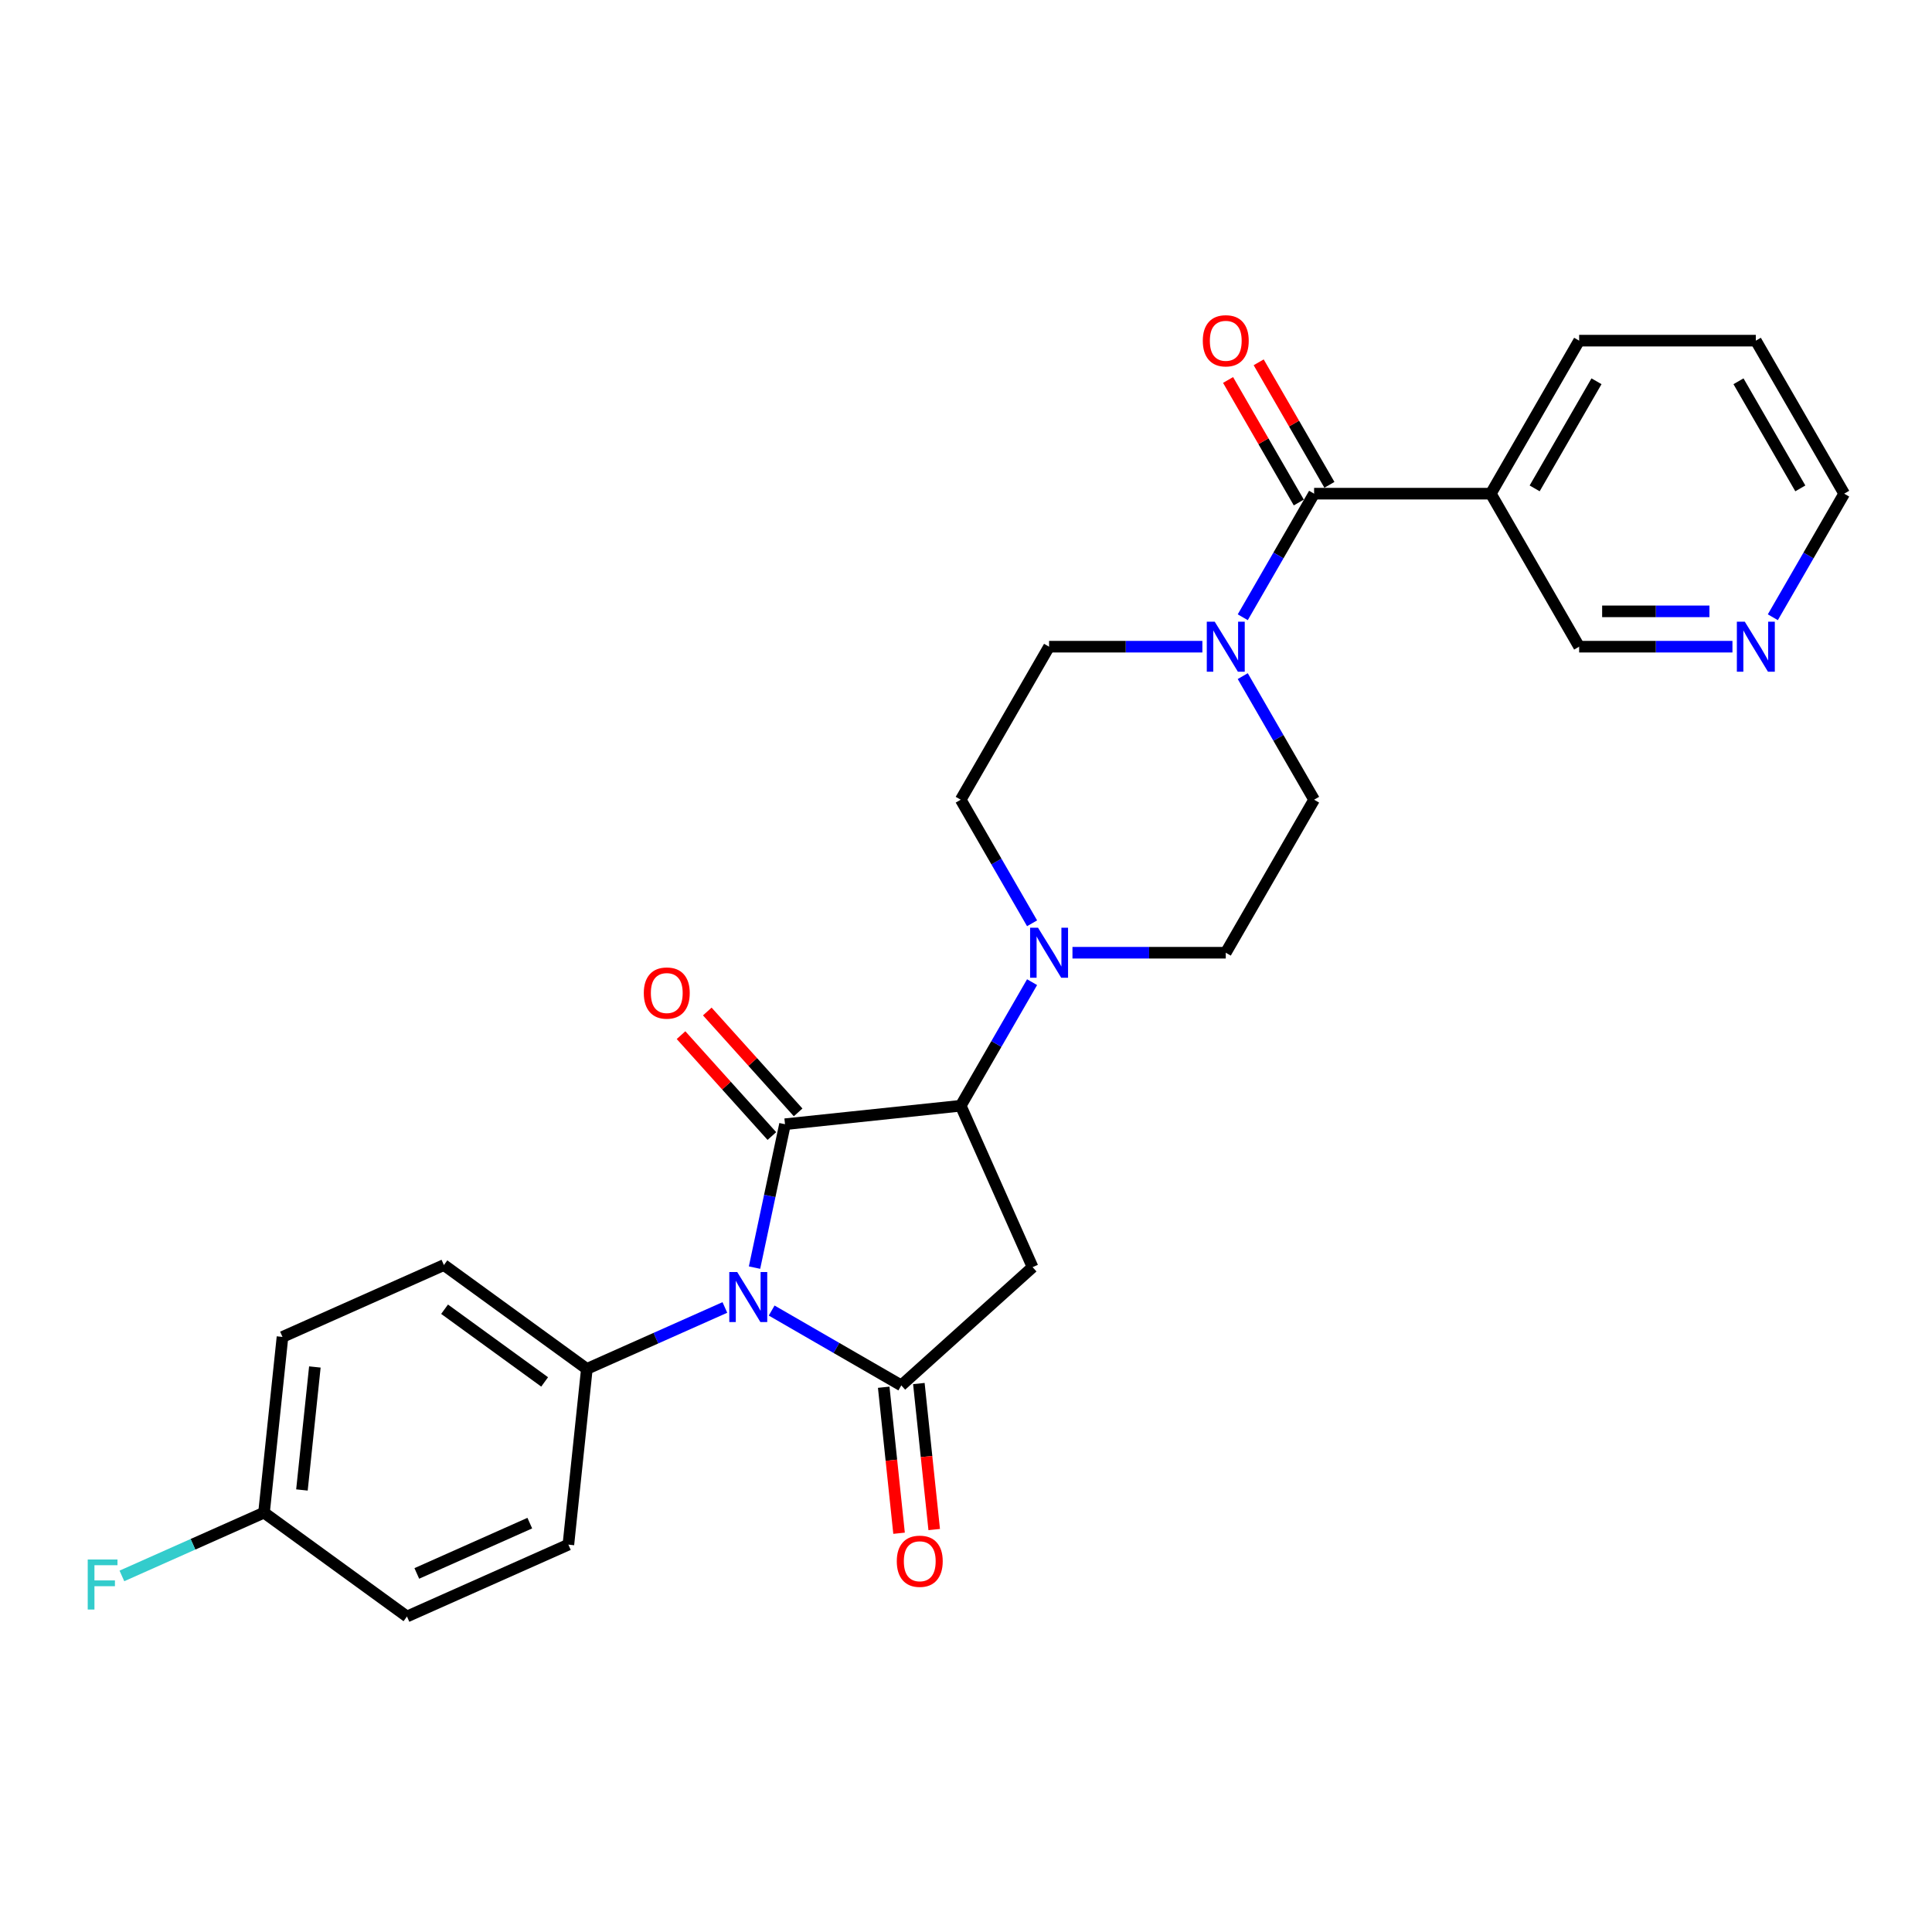 <?xml version='1.0' encoding='iso-8859-1'?>
<svg version='1.1' baseProfile='full'
              xmlns='http://www.w3.org/2000/svg'
                      xmlns:rdkit='http://www.rdkit.org/xml'
                      xmlns:xlink='http://www.w3.org/1999/xlink'
                  xml:space='preserve'
width='1000px' height='1000px' viewBox='0 0 1000 1000'>
<!-- END OF HEADER -->
<rect style='opacity:1.0;fill:#FFFFFF;stroke:none' width='1000' height='1000' x='0' y='0'> </rect>
<path class='bond-0' d='M 390.54,656.111 L 398.428,619.001' style='fill:none;fill-rule:evenodd;stroke:#0000FF;stroke-width:6px;stroke-linecap:butt;stroke-linejoin:miter;stroke-opacity:1' />
<path class='bond-0' d='M 398.428,619.001 L 406.316,581.891' style='fill:none;fill-rule:evenodd;stroke:#000000;stroke-width:6px;stroke-linecap:butt;stroke-linejoin:miter;stroke-opacity:1' />
<path class='bond-1' d='M 399.41,678.338 L 432.957,697.707' style='fill:none;fill-rule:evenodd;stroke:#0000FF;stroke-width:6px;stroke-linecap:butt;stroke-linejoin:miter;stroke-opacity:1' />
<path class='bond-1' d='M 432.957,697.707 L 466.504,717.075' style='fill:none;fill-rule:evenodd;stroke:#000000;stroke-width:6px;stroke-linecap:butt;stroke-linejoin:miter;stroke-opacity:1' />
<path class='bond-8' d='M 375.193,676.739 L 339.473,692.642' style='fill:none;fill-rule:evenodd;stroke:#0000FF;stroke-width:6px;stroke-linecap:butt;stroke-linejoin:miter;stroke-opacity:1' />
<path class='bond-8' d='M 339.473,692.642 L 303.753,708.546' style='fill:none;fill-rule:evenodd;stroke:#000000;stroke-width:6px;stroke-linecap:butt;stroke-linejoin:miter;stroke-opacity:1' />
<path class='bond-2' d='M 406.316,581.891 L 497.27,572.331' style='fill:none;fill-rule:evenodd;stroke:#000000;stroke-width:6px;stroke-linecap:butt;stroke-linejoin:miter;stroke-opacity:1' />
<path class='bond-9' d='M 413.113,575.771 L 389.603,549.661' style='fill:none;fill-rule:evenodd;stroke:#000000;stroke-width:6px;stroke-linecap:butt;stroke-linejoin:miter;stroke-opacity:1' />
<path class='bond-9' d='M 389.603,549.661 L 366.093,523.551' style='fill:none;fill-rule:evenodd;stroke:#FF0000;stroke-width:6px;stroke-linecap:butt;stroke-linejoin:miter;stroke-opacity:1' />
<path class='bond-9' d='M 399.52,588.011 L 376.01,561.9' style='fill:none;fill-rule:evenodd;stroke:#000000;stroke-width:6px;stroke-linecap:butt;stroke-linejoin:miter;stroke-opacity:1' />
<path class='bond-9' d='M 376.01,561.9 L 352.5,535.79' style='fill:none;fill-rule:evenodd;stroke:#FF0000;stroke-width:6px;stroke-linecap:butt;stroke-linejoin:miter;stroke-opacity:1' />
<path class='bond-3' d='M 466.504,717.075 L 534.468,655.88' style='fill:none;fill-rule:evenodd;stroke:#000000;stroke-width:6px;stroke-linecap:butt;stroke-linejoin:miter;stroke-opacity:1' />
<path class='bond-10' d='M 457.409,718.031 L 461.38,755.817' style='fill:none;fill-rule:evenodd;stroke:#000000;stroke-width:6px;stroke-linecap:butt;stroke-linejoin:miter;stroke-opacity:1' />
<path class='bond-10' d='M 461.38,755.817 L 465.352,793.602' style='fill:none;fill-rule:evenodd;stroke:#FF0000;stroke-width:6px;stroke-linecap:butt;stroke-linejoin:miter;stroke-opacity:1' />
<path class='bond-10' d='M 475.6,716.119 L 479.571,753.905' style='fill:none;fill-rule:evenodd;stroke:#000000;stroke-width:6px;stroke-linecap:butt;stroke-linejoin:miter;stroke-opacity:1' />
<path class='bond-10' d='M 479.571,753.905 L 483.542,791.69' style='fill:none;fill-rule:evenodd;stroke:#FF0000;stroke-width:6px;stroke-linecap:butt;stroke-linejoin:miter;stroke-opacity:1' />
<path class='bond-5' d='M 497.27,572.331 L 515.736,540.348' style='fill:none;fill-rule:evenodd;stroke:#000000;stroke-width:6px;stroke-linecap:butt;stroke-linejoin:miter;stroke-opacity:1' />
<path class='bond-5' d='M 515.736,540.348 L 534.201,508.365' style='fill:none;fill-rule:evenodd;stroke:#0000FF;stroke-width:6px;stroke-linecap:butt;stroke-linejoin:miter;stroke-opacity:1' />
<path class='bond-27' d='M 497.27,572.331 L 534.468,655.88' style='fill:none;fill-rule:evenodd;stroke:#000000;stroke-width:6px;stroke-linecap:butt;stroke-linejoin:miter;stroke-opacity:1' />
<path class='bond-4' d='M 680.18,255.522 L 661.715,287.505' style='fill:none;fill-rule:evenodd;stroke:#000000;stroke-width:6px;stroke-linecap:butt;stroke-linejoin:miter;stroke-opacity:1' />
<path class='bond-4' d='M 661.715,287.505 L 643.25,319.488' style='fill:none;fill-rule:evenodd;stroke:#0000FF;stroke-width:6px;stroke-linecap:butt;stroke-linejoin:miter;stroke-opacity:1' />
<path class='bond-7' d='M 680.18,255.522 L 771.635,255.522' style='fill:none;fill-rule:evenodd;stroke:#000000;stroke-width:6px;stroke-linecap:butt;stroke-linejoin:miter;stroke-opacity:1' />
<path class='bond-15' d='M 688.101,250.949 L 669.794,219.241' style='fill:none;fill-rule:evenodd;stroke:#000000;stroke-width:6px;stroke-linecap:butt;stroke-linejoin:miter;stroke-opacity:1' />
<path class='bond-15' d='M 669.794,219.241 L 651.487,187.532' style='fill:none;fill-rule:evenodd;stroke:#FF0000;stroke-width:6px;stroke-linecap:butt;stroke-linejoin:miter;stroke-opacity:1' />
<path class='bond-15' d='M 672.26,260.095 L 653.953,228.386' style='fill:none;fill-rule:evenodd;stroke:#000000;stroke-width:6px;stroke-linecap:butt;stroke-linejoin:miter;stroke-opacity:1' />
<path class='bond-15' d='M 653.953,228.386 L 635.646,196.677' style='fill:none;fill-rule:evenodd;stroke:#FF0000;stroke-width:6px;stroke-linecap:butt;stroke-linejoin:miter;stroke-opacity:1' />
<path class='bond-13' d='M 555.107,493.129 L 594.78,493.129' style='fill:none;fill-rule:evenodd;stroke:#0000FF;stroke-width:6px;stroke-linecap:butt;stroke-linejoin:miter;stroke-opacity:1' />
<path class='bond-13' d='M 594.78,493.129 L 634.453,493.129' style='fill:none;fill-rule:evenodd;stroke:#000000;stroke-width:6px;stroke-linecap:butt;stroke-linejoin:miter;stroke-opacity:1' />
<path class='bond-14' d='M 534.201,477.893 L 515.736,445.91' style='fill:none;fill-rule:evenodd;stroke:#0000FF;stroke-width:6px;stroke-linecap:butt;stroke-linejoin:miter;stroke-opacity:1' />
<path class='bond-14' d='M 515.736,445.91 L 497.27,413.927' style='fill:none;fill-rule:evenodd;stroke:#000000;stroke-width:6px;stroke-linecap:butt;stroke-linejoin:miter;stroke-opacity:1' />
<path class='bond-6' d='M 622.344,334.724 L 582.671,334.724' style='fill:none;fill-rule:evenodd;stroke:#0000FF;stroke-width:6px;stroke-linecap:butt;stroke-linejoin:miter;stroke-opacity:1' />
<path class='bond-6' d='M 582.671,334.724 L 542.998,334.724' style='fill:none;fill-rule:evenodd;stroke:#000000;stroke-width:6px;stroke-linecap:butt;stroke-linejoin:miter;stroke-opacity:1' />
<path class='bond-29' d='M 643.25,349.961 L 661.715,381.944' style='fill:none;fill-rule:evenodd;stroke:#0000FF;stroke-width:6px;stroke-linecap:butt;stroke-linejoin:miter;stroke-opacity:1' />
<path class='bond-29' d='M 661.715,381.944 L 680.18,413.927' style='fill:none;fill-rule:evenodd;stroke:#000000;stroke-width:6px;stroke-linecap:butt;stroke-linejoin:miter;stroke-opacity:1' />
<path class='bond-20' d='M 771.635,255.522 L 817.363,334.724' style='fill:none;fill-rule:evenodd;stroke:#000000;stroke-width:6px;stroke-linecap:butt;stroke-linejoin:miter;stroke-opacity:1' />
<path class='bond-24' d='M 771.635,255.522 L 817.363,176.32' style='fill:none;fill-rule:evenodd;stroke:#000000;stroke-width:6px;stroke-linecap:butt;stroke-linejoin:miter;stroke-opacity:1' />
<path class='bond-24' d='M 794.335,252.787 L 826.344,197.345' style='fill:none;fill-rule:evenodd;stroke:#000000;stroke-width:6px;stroke-linecap:butt;stroke-linejoin:miter;stroke-opacity:1' />
<path class='bond-17' d='M 303.753,708.546 L 229.765,654.79' style='fill:none;fill-rule:evenodd;stroke:#000000;stroke-width:6px;stroke-linecap:butt;stroke-linejoin:miter;stroke-opacity:1' />
<path class='bond-17' d='M 281.904,715.28 L 230.112,677.651' style='fill:none;fill-rule:evenodd;stroke:#000000;stroke-width:6px;stroke-linecap:butt;stroke-linejoin:miter;stroke-opacity:1' />
<path class='bond-18' d='M 303.753,708.546 L 294.194,799.5' style='fill:none;fill-rule:evenodd;stroke:#000000;stroke-width:6px;stroke-linecap:butt;stroke-linejoin:miter;stroke-opacity:1' />
<path class='bond-11' d='M 680.18,413.927 L 634.453,493.129' style='fill:none;fill-rule:evenodd;stroke:#000000;stroke-width:6px;stroke-linecap:butt;stroke-linejoin:miter;stroke-opacity:1' />
<path class='bond-12' d='M 542.998,334.724 L 497.27,413.927' style='fill:none;fill-rule:evenodd;stroke:#000000;stroke-width:6px;stroke-linecap:butt;stroke-linejoin:miter;stroke-opacity:1' />
<path class='bond-16' d='M 896.709,334.724 L 857.036,334.724' style='fill:none;fill-rule:evenodd;stroke:#0000FF;stroke-width:6px;stroke-linecap:butt;stroke-linejoin:miter;stroke-opacity:1' />
<path class='bond-16' d='M 857.036,334.724 L 817.363,334.724' style='fill:none;fill-rule:evenodd;stroke:#000000;stroke-width:6px;stroke-linecap:butt;stroke-linejoin:miter;stroke-opacity:1' />
<path class='bond-16' d='M 884.807,316.433 L 857.036,316.433' style='fill:none;fill-rule:evenodd;stroke:#0000FF;stroke-width:6px;stroke-linecap:butt;stroke-linejoin:miter;stroke-opacity:1' />
<path class='bond-16' d='M 857.036,316.433 L 829.265,316.433' style='fill:none;fill-rule:evenodd;stroke:#000000;stroke-width:6px;stroke-linecap:butt;stroke-linejoin:miter;stroke-opacity:1' />
<path class='bond-30' d='M 917.615,319.488 L 936.08,287.505' style='fill:none;fill-rule:evenodd;stroke:#0000FF;stroke-width:6px;stroke-linecap:butt;stroke-linejoin:miter;stroke-opacity:1' />
<path class='bond-30' d='M 936.08,287.505 L 954.545,255.522' style='fill:none;fill-rule:evenodd;stroke:#000000;stroke-width:6px;stroke-linecap:butt;stroke-linejoin:miter;stroke-opacity:1' />
<path class='bond-21' d='M 229.765,654.79 L 146.217,691.988' style='fill:none;fill-rule:evenodd;stroke:#000000;stroke-width:6px;stroke-linecap:butt;stroke-linejoin:miter;stroke-opacity:1' />
<path class='bond-22' d='M 294.194,799.5 L 210.646,836.698' style='fill:none;fill-rule:evenodd;stroke:#000000;stroke-width:6px;stroke-linecap:butt;stroke-linejoin:miter;stroke-opacity:1' />
<path class='bond-22' d='M 274.222,788.37 L 215.738,814.408' style='fill:none;fill-rule:evenodd;stroke:#000000;stroke-width:6px;stroke-linecap:butt;stroke-linejoin:miter;stroke-opacity:1' />
<path class='bond-19' d='M 136.657,782.942 L 210.646,836.698' style='fill:none;fill-rule:evenodd;stroke:#000000;stroke-width:6px;stroke-linecap:butt;stroke-linejoin:miter;stroke-opacity:1' />
<path class='bond-23' d='M 136.657,782.942 L 99.876,799.318' style='fill:none;fill-rule:evenodd;stroke:#000000;stroke-width:6px;stroke-linecap:butt;stroke-linejoin:miter;stroke-opacity:1' />
<path class='bond-23' d='M 99.876,799.318 L 63.095,815.693' style='fill:none;fill-rule:evenodd;stroke:#33CCCC;stroke-width:6px;stroke-linecap:butt;stroke-linejoin:miter;stroke-opacity:1' />
<path class='bond-28' d='M 136.657,782.942 L 146.217,691.988' style='fill:none;fill-rule:evenodd;stroke:#000000;stroke-width:6px;stroke-linecap:butt;stroke-linejoin:miter;stroke-opacity:1' />
<path class='bond-28' d='M 156.282,771.211 L 162.973,707.543' style='fill:none;fill-rule:evenodd;stroke:#000000;stroke-width:6px;stroke-linecap:butt;stroke-linejoin:miter;stroke-opacity:1' />
<path class='bond-26' d='M 817.363,176.32 L 908.818,176.32' style='fill:none;fill-rule:evenodd;stroke:#000000;stroke-width:6px;stroke-linecap:butt;stroke-linejoin:miter;stroke-opacity:1' />
<path class='bond-25' d='M 954.545,255.522 L 908.818,176.32' style='fill:none;fill-rule:evenodd;stroke:#000000;stroke-width:6px;stroke-linecap:butt;stroke-linejoin:miter;stroke-opacity:1' />
<path class='bond-25' d='M 931.846,252.787 L 899.837,197.345' style='fill:none;fill-rule:evenodd;stroke:#000000;stroke-width:6px;stroke-linecap:butt;stroke-linejoin:miter;stroke-opacity:1' />
<path  class='atom-0' d='M 381.577 658.397
L 390.064 672.116
Q 390.905 673.469, 392.259 675.92
Q 393.612 678.371, 393.685 678.518
L 393.685 658.397
L 397.124 658.397
L 397.124 684.298
L 393.576 684.298
L 384.467 669.299
Q 383.406 667.543, 382.272 665.531
Q 381.174 663.519, 380.845 662.897
L 380.845 684.298
L 377.48 684.298
L 377.48 658.397
L 381.577 658.397
' fill='#0000FF'/>
<path  class='atom-6' d='M 537.273 480.179
L 545.76 493.897
Q 546.601 495.251, 547.955 497.702
Q 549.308 500.153, 549.381 500.299
L 549.381 480.179
L 552.82 480.179
L 552.82 506.079
L 549.272 506.079
L 540.163 491.08
Q 539.102 489.324, 537.968 487.312
Q 536.87 485.3, 536.541 484.679
L 536.541 506.079
L 533.176 506.079
L 533.176 480.179
L 537.273 480.179
' fill='#0000FF'/>
<path  class='atom-7' d='M 628.728 321.774
L 637.215 335.492
Q 638.056 336.846, 639.41 339.297
Q 640.763 341.748, 640.836 341.894
L 640.836 321.774
L 644.275 321.774
L 644.275 347.674
L 640.727 347.674
L 631.618 332.676
Q 630.557 330.92, 629.423 328.908
Q 628.325 326.896, 627.996 326.274
L 627.996 347.674
L 624.631 347.674
L 624.631 321.774
L 628.728 321.774
' fill='#0000FF'/>
<path  class='atom-10' d='M 333.232 514
Q 333.232 507.781, 336.305 504.306
Q 339.378 500.83, 345.121 500.83
Q 350.864 500.83, 353.937 504.306
Q 357.01 507.781, 357.01 514
Q 357.01 520.292, 353.901 523.877
Q 350.791 527.425, 345.121 527.425
Q 339.414 527.425, 336.305 523.877
Q 333.232 520.329, 333.232 514
M 345.121 524.499
Q 349.072 524.499, 351.194 521.865
Q 353.352 519.194, 353.352 514
Q 353.352 508.915, 351.194 506.354
Q 349.072 503.757, 345.121 503.757
Q 341.17 503.757, 339.012 506.318
Q 336.89 508.878, 336.89 514
Q 336.89 519.231, 339.012 521.865
Q 341.17 524.499, 345.121 524.499
' fill='#FF0000'/>
<path  class='atom-11' d='M 464.175 808.102
Q 464.175 801.883, 467.248 798.408
Q 470.32 794.933, 476.064 794.933
Q 481.807 794.933, 484.88 798.408
Q 487.953 801.883, 487.953 808.102
Q 487.953 814.394, 484.844 817.979
Q 481.734 821.528, 476.064 821.528
Q 470.357 821.528, 467.248 817.979
Q 464.175 814.431, 464.175 808.102
M 476.064 818.601
Q 480.015 818.601, 482.136 815.967
Q 484.295 813.297, 484.295 808.102
Q 484.295 803.017, 482.136 800.457
Q 480.015 797.859, 476.064 797.859
Q 472.113 797.859, 469.955 800.42
Q 467.833 802.981, 467.833 808.102
Q 467.833 813.333, 469.955 815.967
Q 472.113 818.601, 476.064 818.601
' fill='#FF0000'/>
<path  class='atom-16' d='M 622.564 176.393
Q 622.564 170.174, 625.637 166.698
Q 628.71 163.223, 634.453 163.223
Q 640.196 163.223, 643.269 166.698
Q 646.342 170.174, 646.342 176.393
Q 646.342 182.685, 643.233 186.27
Q 640.123 189.818, 634.453 189.818
Q 628.746 189.818, 625.637 186.27
Q 622.564 182.721, 622.564 176.393
M 634.453 186.892
Q 638.404 186.892, 640.526 184.258
Q 642.684 181.587, 642.684 176.393
Q 642.684 171.308, 640.526 168.747
Q 638.404 166.15, 634.453 166.15
Q 630.502 166.15, 628.344 168.71
Q 626.222 171.271, 626.222 176.393
Q 626.222 181.624, 628.344 184.258
Q 630.502 186.892, 634.453 186.892
' fill='#FF0000'/>
<path  class='atom-17' d='M 903.093 321.774
L 911.58 335.492
Q 912.421 336.846, 913.775 339.297
Q 915.128 341.748, 915.202 341.894
L 915.202 321.774
L 918.64 321.774
L 918.64 347.674
L 915.092 347.674
L 905.983 332.676
Q 904.922 330.92, 903.788 328.908
Q 902.69 326.896, 902.361 326.274
L 902.361 347.674
L 898.996 347.674
L 898.996 321.774
L 903.093 321.774
' fill='#0000FF'/>
<path  class='atom-24' d='M 45.408 807.19
L 60.809 807.19
L 60.809 810.153
L 48.883 810.153
L 48.883 818.018
L 59.492 818.018
L 59.492 821.018
L 48.883 821.018
L 48.883 833.09
L 45.408 833.09
L 45.408 807.19
' fill='#33CCCC'/>
</svg>
